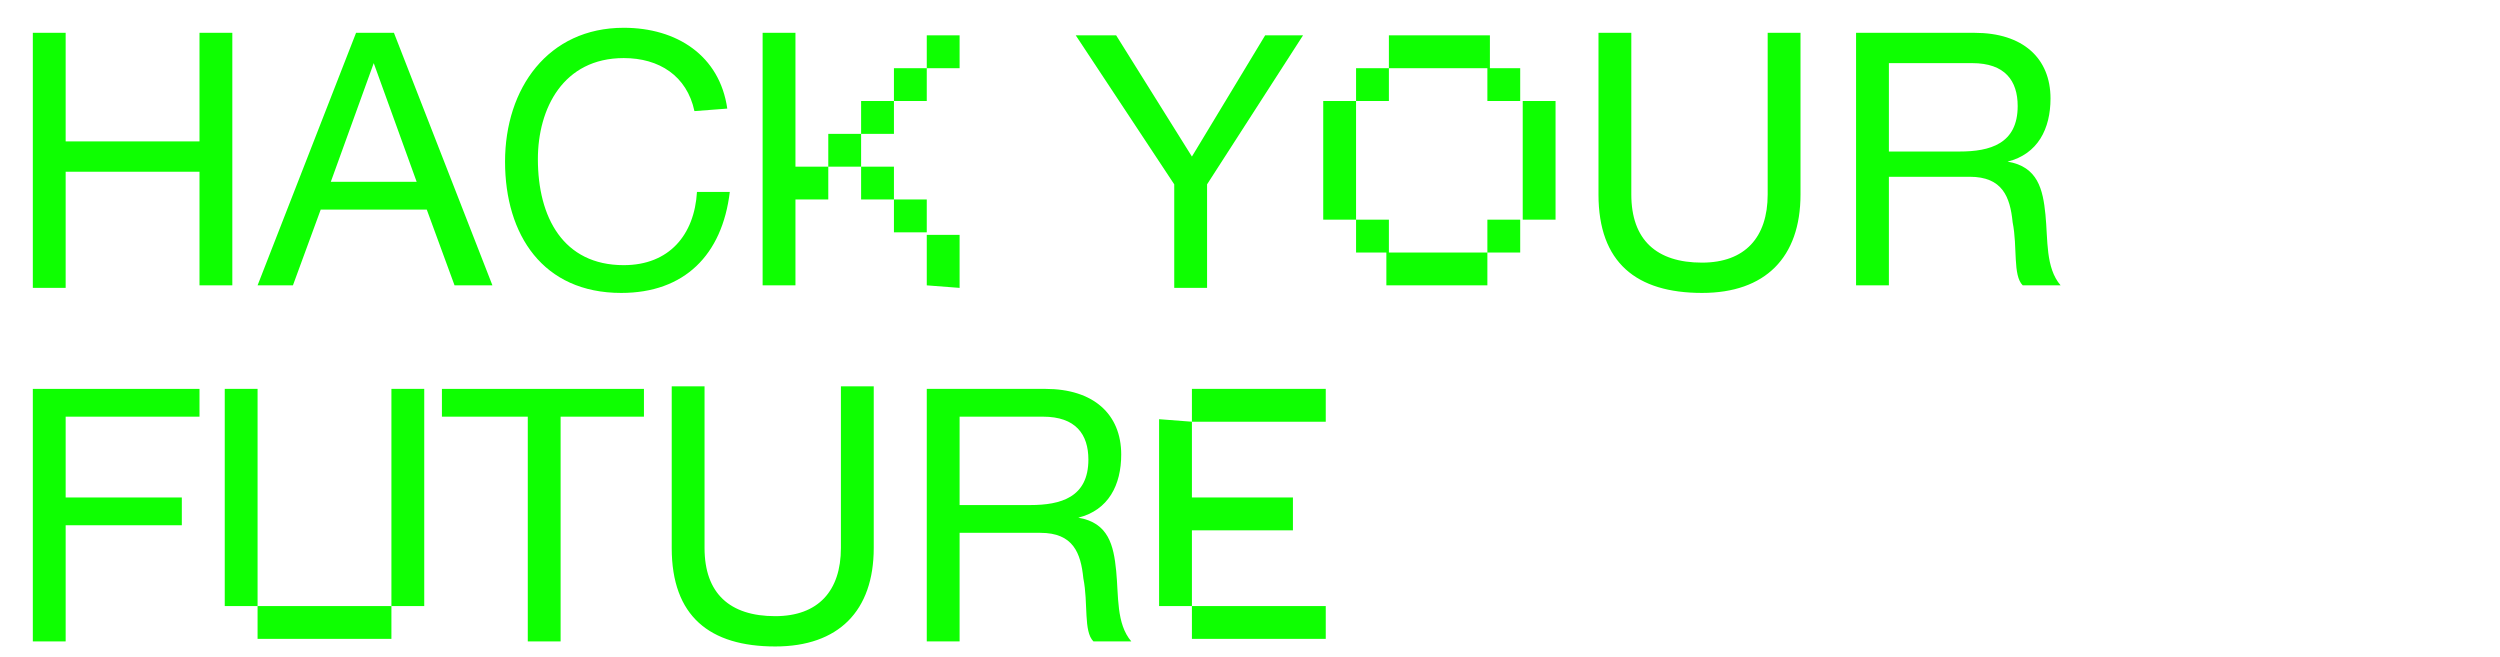 <svg version="1.1" id="Layer_1" xmlns="http://www.w3.org/2000/svg" xmlns:xlink="http://www.w3.org/1999/xlink" x="0px" y="0px" viewBox="0 0 99 26" style="enable-background:new 0 0 99 26;" xml:space="preserve">
<style type="text/css">
	.st0{fill:#0EFF01;}
</style>
<g>
	<g>
		<path class="st0" d="M1.3,1.3h1.3v4.3h5.3V1.3h1.3v10H7.9V6.8H2.6v4.6H1.3V1.3z"></path>
		<path class="st0" d="M14.1,1.3h1.5l3.9,10H18l-1.1-3h-4.2l-1.1,3h-1.4L14.1,1.3z M13.1,7.2h3.4l-1.7-4.7l0,0L13.1,7.2z"></path>
		<path class="st0" d="M27.5,4.4c-0.3-1.4-1.4-2.1-2.8-2.1c-2.4,0-3.4,2-3.4,4c0,2.3,1,4.2,3.4,4.2c1.8,0,2.8-1.2,2.9-2.9h1.3
			c-0.3,2.5-1.8,4-4.3,4c-3.1,0-4.6-2.3-4.6-5.2s1.7-5.3,4.7-5.3c2.1,0,3.8,1.1,4.1,3.2L27.5,4.4L27.5,4.4z"></path>
		<path class="st0" d="M32.8,6.6v1.3h-1.3v3.4h-1.3v-10h1.3v5.3C31.5,6.6,32.8,6.6,32.8,6.6z M32.8,6.6V5.3h1.3v1.3
			C34.1,6.6,32.8,6.6,32.8,6.6z M34.1,5.3V4h1.3v1.3H34.1z M34.1,7.9V6.6h1.3v1.3C35.4,7.9,34.1,7.9,34.1,7.9z M35.4,4V2.7h1.3V4
			H35.4z M35.4,9.3V7.9h1.3v1.3h-1.3V9.3z M36.7,2.7V1.4H38v1.3C38,2.7,36.7,2.7,36.7,2.7z M36.7,11.3v-2H38v2.1L36.7,11.3
			L36.7,11.3z"></path>
		<path class="st0" d="M47.8,7.3v4.1h-1.3V7.3l-3.9-5.9h1.6l3,4.8l2.9-4.8h1.5L47.8,7.3z"></path>
		<path class="st0" d="M53.7,8.7h-1.3V4h1.3V8.7z M55,2.7h-1.3V4H55V2.7z M55,10h-1.3V8.7H55V10z M55,1.4h4v1.3h-4V1.4z M58.9,11.3
			h-4V10h4V11.3z M58.9,2.7h1.3V4h-1.3V2.7z M58.9,10h1.3V8.7h-1.3V10z M60.3,8.7h1.3V4h-1.3V8.7z"></path>
		<path class="st0" d="M71.3,7.7c0,2.5-1.4,3.9-3.9,3.9c-2.6,0-4.1-1.2-4.1-3.9V1.3h1.3v6.4c0,1.8,1,2.7,2.8,2.7
			c1.7,0,2.6-1,2.6-2.7V1.3h1.3C71.3,1.3,71.3,7.7,71.3,7.7z"></path>
		<path class="st0" d="M73.5,1.3h4.7c1.9,0,3,1,3,2.6c0,1.2-0.5,2.2-1.7,2.5l0,0c1.2,0.2,1.4,1.1,1.5,2.1s0,2.1,0.6,2.8h-1.5
			c-0.4-0.4-0.2-1.5-0.4-2.5C79.6,7.8,79.3,7,78,7h-3.2v4.3h-1.3V1.3z M77.6,6c1.2,0,2.3-0.3,2.3-1.8c0-1-0.5-1.7-1.8-1.7h-3.3V6
			H77.6z"></path>
		<path class="st0" d="M1.3,15.4h6.6v1.1H2.6v3.2h4.6v1.1H2.6v4.6H1.3V15.4z"></path>
		<path class="st0" d="M8.9,15.4h1.3V24H8.9V15.4z M15.5,24v1.3h-5.3V24H15.5z M15.5,15.4h1.3V24h-1.3C15.5,24,15.5,15.4,15.5,15.4z"></path>
		<path class="st0" d="M20.8,16.5h-3.3v-1.1h8v1.1h-3.3v8.9h-1.3v-8.9H20.8z"></path>
		<path class="st0" d="M34.6,21.7c0,2.5-1.4,3.9-3.9,3.9c-2.6,0-4.1-1.2-4.1-3.9v-6.4h1.3v6.4c0,1.8,1,2.7,2.8,2.7
			c1.7,0,2.6-1,2.6-2.7v-6.4h1.3C34.6,15.3,34.6,21.7,34.6,21.7z"></path>
		<path class="st0" d="M36.7,15.4h4.7c1.9,0,3,1,3,2.6c0,1.2-0.5,2.2-1.7,2.5l0,0c1.2,0.2,1.4,1.1,1.5,2.1s0,2.1,0.6,2.8h-1.5
			c-0.4-0.4-0.2-1.5-0.4-2.5c-0.1-1-0.4-1.8-1.7-1.8H38v4.3h-1.3V15.4z M40.8,20c1.2,0,2.3-0.3,2.3-1.8c0-1-0.5-1.7-1.8-1.7H38V20
			H40.8z"></path>
		<path class="st0" d="M47.2,16.7v3h4V21h-4v3h-1.3v-7.4L47.2,16.7L47.2,16.7z M52.5,15.4h-5.3v1.3h5.3V15.4z M52.5,24h-5.3v1.3h5.3
			V24z"></path>
	</g>
</g>
</svg>
